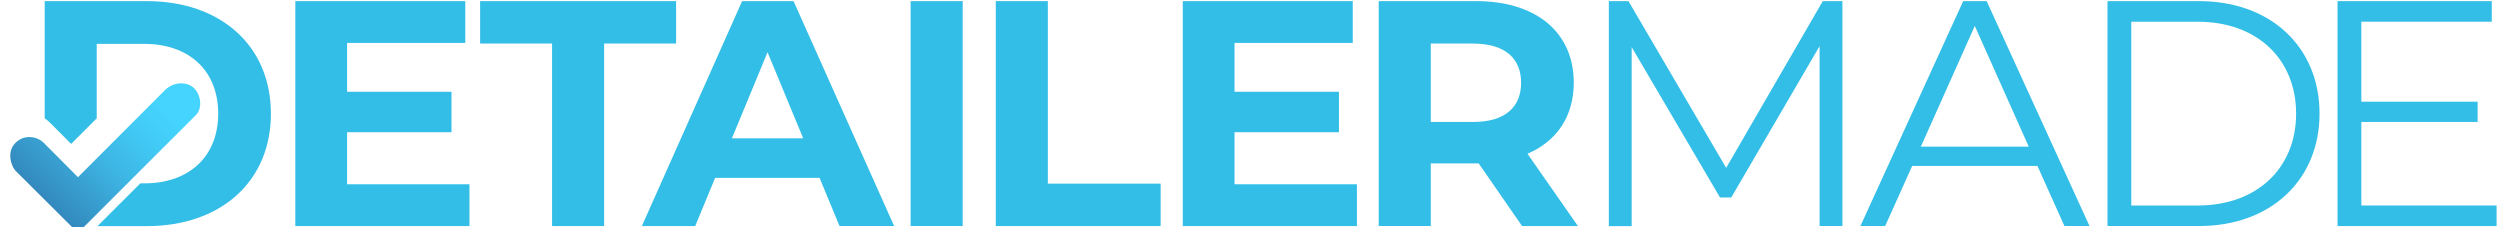 <?xml version="1.0" encoding="UTF-8"?>
<svg id="Layer_1" data-name="Layer 1" xmlns="http://www.w3.org/2000/svg" xmlns:xlink="http://www.w3.org/1999/xlink" viewBox="0 0 623.38 56.65">
  <defs>
    <style>
      .cls-1 {
        fill: url(#DETAILERMADE_Gradient);
        filter: url(#drop-shadow-1);
      }

      .cls-1, .cls-2 {
        stroke-width: 0px;
      }

      .cls-2 {
        fill: #32bee6;
      }
    </style>
    <linearGradient id="DETAILERMADE_Gradient" data-name="DETAILERMADE Gradient" x1="1.49" y1="53.62" x2="44.68" y2="10.42" gradientUnits="userSpaceOnUse">
      <stop offset=".11" stop-color="#3281b7"/>
      <stop offset=".21" stop-color="#3591c4"/>
      <stop offset=".44" stop-color="#3db5e3"/>
      <stop offset=".64" stop-color="#42cbf6"/>
      <stop offset=".76" stop-color="#44d4fd"/>
    </linearGradient>
    <filter id="drop-shadow-1" filterUnits="userSpaceOnUse">
      <feOffset dx="1.71" dy="1.71"/>
      <feGaussianBlur result="blur" stdDeviation="3.36"/>
      <feFlood flood-color="#000" flood-opacity=".4"/>
      <feComposite in2="blur" operator="in"/>
      <feComposite in="SourceGraphic"/>
    </filter>
  </defs>
  <path class="cls-2" d="M117.06,45.95v10.42h-43.42V.28h42.38v10.42h-29.48v12.18h26.04v10.09h-26.04v12.98h30.52Z"/>
  <path class="cls-2" d="M137.67,10.86h-17.95V.28h48.87v10.58h-17.95v45.51h-12.98V10.86Z"/>
  <path class="cls-2" d="M204.36,44.35h-26.04l-4.97,12.02h-13.3L185.05.28h12.82l25.08,56.08h-13.62l-4.97-12.02ZM200.28,34.49l-8.89-21.47-8.89,21.47h17.79Z"/>
  <path class="cls-2" d="M227.07.28h12.98v56.08h-12.98V.28Z"/>
  <path class="cls-2" d="M248.3.28h12.98v45.51h28.12v10.58h-41.1V.28Z"/>
  <path class="cls-2" d="M338.35,45.95v10.42h-43.42V.28h42.38v10.42h-29.48v12.18h26.04v10.09h-26.04v12.98h30.52Z"/>
  <path class="cls-2" d="M379.53,56.36l-10.82-15.62h-11.94v15.62h-12.98V.28h24.28c14.98,0,24.35,7.77,24.35,20.35,0,8.41-4.25,14.58-11.54,17.71l12.58,18.03h-13.94ZM367.35,10.86h-10.58v19.55h10.58c7.93,0,11.94-3.69,11.94-9.77s-4.01-9.77-11.94-9.77Z"/>
  <path class="cls-2" d="M459.41.28v56.08h-5.69V11.5l-22.03,37.74h-2.8l-22.03-37.49v44.63h-5.69V.28h4.89l24.36,41.58L454.52.28h4.89Z"/>
  <path class="cls-2" d="M508.04,41.38h-31.24l-6.73,14.98h-6.17L489.53.28h5.85l25.64,56.08h-6.25l-6.73-14.98ZM505.88,36.58l-13.46-30.12-13.46,30.12h26.92Z"/>
  <path class="cls-2" d="M525.51.28h22.83c17.95,0,30.04,11.54,30.04,28.04s-12.1,28.04-30.04,28.04h-22.83V.28ZM548.02,51.24c14.9,0,24.52-9.45,24.52-22.91s-9.61-22.91-24.52-22.91h-16.58v45.83h16.58Z"/>
  <path class="cls-2" d="M622.53,51.24v5.13h-39.66V.28h38.46v5.13h-32.53v19.95h29v5.05h-29v20.83h33.73Z"/>
  <path class="cls-2" d="M36.62.28H11.14v29.22c.45.31.88.64,1.25,1.02,1.21,1.21,3.45,3.46,5.35,5.36l6.38-6.38V10.94h11.86c11.14,0,18.43,6.65,18.43,17.39s-7.29,17.39-18.43,17.39h-.99l-10.67,10.66h12.3c18.35,0,30.93-11.06,30.93-28.04S54.97.28,36.62.28Z"/>
  <path class="cls-1" d="M2.13,40.83c-.84-.84-2.41-4.49.02-6.92,2.4-2.4,5.69-1.37,6.96-.1,2.36,2.36,8.62,8.66,8.62,8.66l21.68-21.69c2.26-2.26,5.68-2.13,7.31-.47,1.69,1.71,2.1,4.99.41,6.68l-29.41,29.37-15.61-15.54Z"/>
</svg>